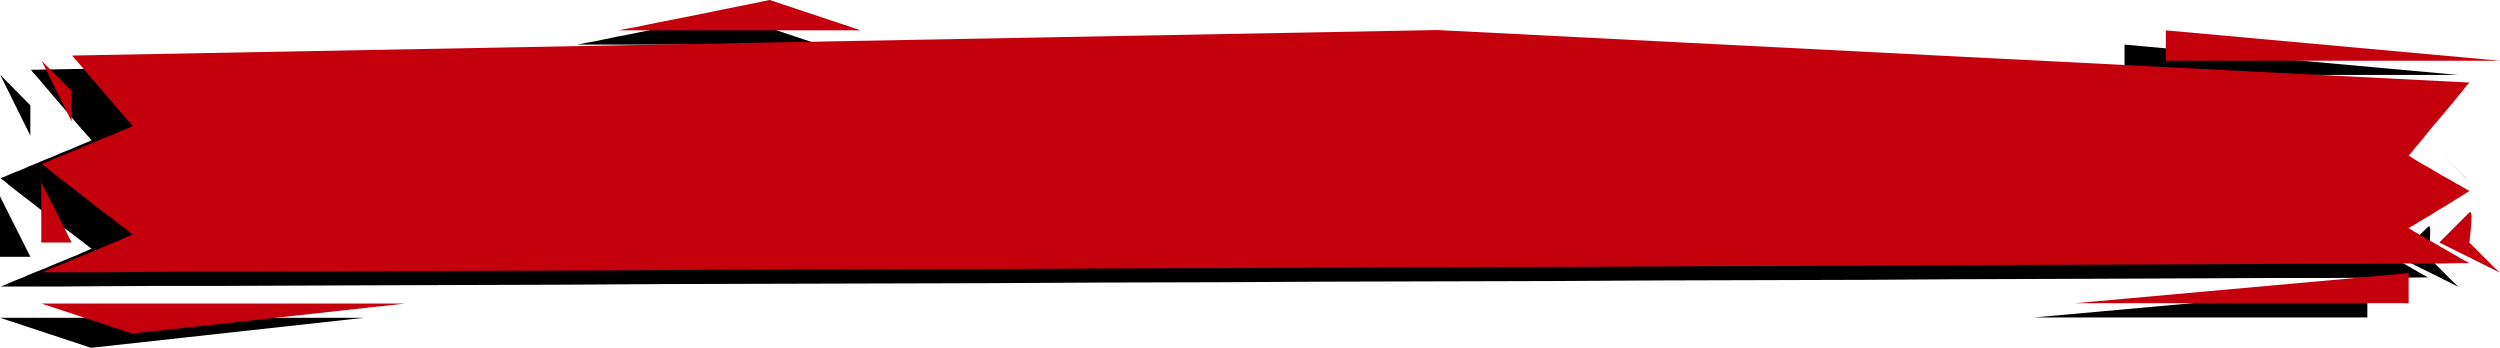 <?xml version="1.0" encoding="UTF-8" standalone="no"?>
<svg
   xmlns:dc="http://purl.org/dc/elements/1.1/"
   xmlns:cc="http://creativecommons.org/ns#"
   xmlns:rdf="http://www.w3.org/1999/02/22-rdf-syntax-ns#"
   xmlns:svg="http://www.w3.org/2000/svg"
   xmlns="http://www.w3.org/2000/svg"
   xmlns:sodipodi="http://sodipodi.sourceforge.net/DTD/sodipodi-0.dtd"
   xmlns:inkscape="http://www.inkscape.org/namespaces/inkscape"
   version="1.0"
   width="209.22mm"
   height="29.134mm"
   id="svg41"
   sodipodi:docname="AD001901.WMF">
  <sodipodi:namedview
     pagecolor="#ffffff"
     bordercolor="#666666"
     borderopacity="1"
     objecttolerance="10"
     gridtolerance="10"
     guidetolerance="10"
     inkscape:pageopacity="0"
     inkscape:pageshadow="2"
     inkscape:window-width="640"
     inkscape:window-height="480"
     id="namedview43" />
  <defs
     id="defs3">
    <pattern
       id="WMFhbasepattern"
       patternUnits="userSpaceOnUse"
       width="6"
       height="6"
       x="0"
       y="0" />
  </defs>
  <path
     style="fill:#000000;fill-rule:evenodd;fill-opacity:1;stroke:none;"
     d="  M 441.6,14.016   L 230.496,17.952   L 9.792,22.08   L 9.984,22.368   L 10.56,23.04   L 11.52,24.096   L 12.768,25.536   L 14.208,27.264   L 15.84,29.184   L 17.568,31.2   L 19.296,33.216   L 21.12,35.328   L 22.848,37.344   L 24.48,39.264   L 25.92,40.896   L 27.168,42.336   L 28.128,43.392   L 28.8,44.16   L 28.992,44.352   L 28.608,44.544   L 27.744,44.928   L 26.304,45.504   L 24.48,46.272   L 22.272,47.232   L 19.776,48.192   L 17.184,49.344   L 14.496,50.4   L 11.808,51.552   L 9.216,52.608   L 6.816,53.664   L 4.608,54.528   L 2.784,55.296   L 1.44,55.872   L 0.48,56.256   L 0.192,56.352   L 0.48,56.64   L 1.44,57.312   L 2.784,58.464   L 4.608,59.904   L 6.816,61.632   L 9.216,63.456   L 11.808,65.472   L 14.496,67.584   L 17.184,69.696   L 19.776,71.712   L 22.272,73.536   L 24.48,75.264   L 26.304,76.608   L 27.744,77.76   L 28.608,78.432   L 28.992,78.624   L 28.608,78.816   L 27.744,79.2   L 26.304,79.776   L 24.48,80.64   L 22.272,81.504   L 19.776,82.56   L 17.184,83.616   L 14.496,84.768   L 11.808,85.824   L 9.216,86.88   L 6.816,87.936   L 4.608,88.8   L 2.784,89.568   L 1.44,90.144   L 0.48,90.528   L 0.192,90.624   L 2.4,90.624   L 8.832,90.624   L 19.104,90.624   L 33.12,90.528   L 50.496,90.432   L 71.04,90.432   L 94.272,90.336   L 120.096,90.24   L 148.224,90.144   L 178.272,90.048   L 209.952,89.856   L 243.072,89.76   L 277.344,89.664   L 312.48,89.568   L 348.096,89.376   L 384.096,89.28   L 420,89.088   L 455.712,88.992   L 490.752,88.896   L 525.024,88.704   L 558.144,88.608   L 589.92,88.512   L 619.968,88.32   L 648,88.224   L 673.824,88.128   L 697.152,88.032   L 717.6,87.936   L 734.976,87.936   L 748.992,87.84   L 759.36,87.84   L 765.792,87.744   L 768,87.744   L 767.808,87.648   L 767.136,87.264   L 766.272,86.784   L 765.024,86.112   L 763.584,85.248   L 761.952,84.288   L 760.224,83.328   L 758.4,82.272   L 756.576,81.216   L 754.848,80.256   L 753.216,79.296   L 751.776,78.432   L 750.528,77.76   L 749.664,77.184   L 748.992,76.8   L 748.8,76.608   L 748.992,76.512   L 749.664,76.128   L 750.528,75.648   L 751.776,74.88   L 753.216,74.016   L 754.848,73.056   L 756.576,72   L 758.4,70.848   L 760.224,69.792   L 761.952,68.736   L 763.584,67.68   L 765.024,66.816   L 766.272,66.048   L 767.136,65.472   L 767.808,65.088   L 768,64.896   L 767.808,64.8   L 767.136,64.416   L 766.272,63.936   L 765.024,63.168   L 763.584,62.4   L 761.952,61.44   L 760.224,60.48   L 758.4,59.424   L 756.576,58.368   L 754.848,57.312   L 753.216,56.448   L 751.776,55.584   L 750.528,54.816   L 749.664,54.24   L 748.992,53.856   L 748.8,53.76   L 748.992,53.472   L 749.664,52.8   L 750.528,51.648   L 751.776,50.208   L 753.216,48.48   L 754.848,46.464   L 756.576,44.352   L 758.4,42.24   L 760.224,40.032   L 761.952,38.016   L 763.584,36   L 765.024,34.272   L 766.272,32.736   L 767.136,31.584   L 767.808,30.912   L 768,30.624   L 441.6,14.016  z "
     id="path5" />
  <path
     style="fill:#000000;fill-rule:evenodd;fill-opacity:1;stroke:none;"
     d="  M 9.6,42.912   L 0.096,23.712   L 9.6,33.312   L 9.6,42.912  z "
     id="path7" />
  <path
     style="fill:#000000;fill-rule:evenodd;fill-opacity:1;stroke:none;"
     d="  M 0,62.112   L 9.6,81.216   L 0,81.216   L 0,62.112  z "
     id="path9" />
  <path
     style="fill:#000000;fill-rule:evenodd;fill-opacity:1;stroke:none;"
     d="  M 0,100.512   L 115.2,100.512   L 28.8,110.016   L 0,100.512  z "
     id="path11" />
  <path
     style="fill:#000000;fill-rule:evenodd;fill-opacity:1;stroke:none;"
     d="  M 182.4,14.112   L 259.2,14.112   L 230.4,4.512   L 229.92,4.608   L 228.48,4.896   L 226.272,5.376   L 223.392,5.952   L 219.936,6.624   L 216.192,7.392   L 212.064,8.256   L 207.744,9.12   L 203.424,9.984   L 199.104,10.848   L 195.072,11.616   L 191.424,12.384   L 188.16,13.056   L 185.472,13.536   L 183.552,13.92   L 182.4,14.112  z "
     id="path13" />
  <path
     style="fill:#000000;fill-rule:evenodd;fill-opacity:1;stroke:none;"
     d="  M 758.4,42.912   L 758.4,52.416   L 768,61.92   L 767.616,61.536   L 766.464,60.48   L 764.928,58.944   L 763.2,57.216   L 761.472,55.488   L 759.936,53.952   L 758.784,52.8   L 758.4,52.416   L 758.4,42.912  z "
     id="path15" />
  <path
     style="fill:#000000;fill-rule:evenodd;fill-opacity:1;stroke:none;"
     d="  M 768,71.712   L 758.496,81.216   L 777.6,90.72   L 777.216,90.336   L 776.064,89.28   L 774.528,87.744   L 772.8,86.016   L 771.072,84.288   L 769.536,82.752   L 768.384,81.6   L 768,81.216   L 768.096,80.736   L 768.192,79.488   L 768.384,77.76   L 768.576,75.84   L 768.672,73.92   L 768.672,72.48   L 768.48,71.616   L 768,71.712  z "
     id="path17" />
  <path
     style="fill:#000000;fill-rule:evenodd;fill-opacity:1;stroke:none;"
     d="  M 748.8,90.912   L 643.296,100.416   L 748.8,100.416   L 748.8,90.912  z "
     id="path19" />
  <path
     style="fill:#000000;fill-rule:evenodd;fill-opacity:1;stroke:none;"
     d="  M 672,23.712   L 777.6,23.712   L 672,14.112   L 672,23.712  z "
     id="path21" />
  <path
     style="fill:#c4000c;fill-rule:evenodd;fill-opacity:1;stroke:none;"
     d="  M 454.656,9.504   L 243.552,13.44   L 22.848,17.568   L 23.04,17.856   L 23.616,18.528   L 24.576,19.584   L 25.824,21.024   L 27.264,22.752   L 28.896,24.672   L 30.624,26.688   L 32.352,28.704   L 34.176,30.816   L 35.904,32.832   L 37.536,34.752   L 38.976,36.384   L 40.224,37.824   L 41.184,38.88   L 41.856,39.648   L 42.048,39.84   L 41.664,40.032   L 40.8,40.416   L 39.36,40.992   L 37.536,41.76   L 35.328,42.72   L 32.832,43.68   L 30.24,44.832   L 27.552,45.888   L 24.864,47.04   L 22.272,48.096   L 19.872,49.152   L 17.664,50.016   L 15.84,50.784   L 14.496,51.36   L 13.536,51.744   L 13.248,51.84   L 13.536,52.128   L 14.496,52.8   L 15.84,53.952   L 17.664,55.392   L 19.872,57.12   L 22.272,58.944   L 24.864,60.96   L 27.552,63.072   L 30.24,65.184   L 32.832,67.2   L 35.328,69.024   L 37.536,70.752   L 39.36,72.096   L 40.8,73.248   L 41.664,73.92   L 42.048,74.112   L 41.664,74.304   L 40.8,74.688   L 39.36,75.264   L 37.536,76.128   L 35.328,76.992   L 32.832,78.048   L 30.24,79.104   L 27.552,80.256   L 24.864,81.312   L 22.272,82.368   L 19.872,83.424   L 17.664,84.288   L 15.84,85.056   L 14.496,85.632   L 13.536,86.016   L 13.248,86.112   L 15.456,86.112   L 21.888,86.112   L 32.16,86.112   L 46.176,86.016   L 63.552,85.92   L 84.096,85.92   L 107.328,85.824   L 133.152,85.728   L 161.28,85.632   L 191.328,85.536   L 223.008,85.344   L 256.128,85.248   L 290.4,85.152   L 325.536,85.056   L 361.152,84.864   L 397.152,84.768   L 433.056,84.576   L 468.768,84.48   L 503.808,84.384   L 538.08,84.192   L 571.2,84.096   L 602.976,84   L 633.024,83.808   L 661.056,83.712   L 686.88,83.616   L 710.208,83.52   L 730.656,83.424   L 748.032,83.424   L 762.048,83.328   L 772.416,83.328   L 778.848,83.232   L 781.056,83.232   L 780.864,83.136   L 780.192,82.752   L 779.328,82.272   L 778.08,81.6   L 776.64,80.736   L 775.008,79.776   L 773.28,78.816   L 771.456,77.76   L 769.632,76.704   L 767.904,75.744   L 766.272,74.784   L 764.832,73.92   L 763.584,73.248   L 762.72,72.672   L 762.048,72.288   L 761.856,72.096   L 762.048,72   L 762.72,71.616   L 763.584,71.136   L 764.832,70.368   L 766.272,69.504   L 767.904,68.544   L 769.632,67.488   L 771.456,66.336   L 773.28,65.28   L 775.008,64.224   L 776.64,63.168   L 778.08,62.304   L 779.328,61.536   L 780.192,60.96   L 780.864,60.576   L 781.056,60.384   L 780.864,60.288   L 780.192,59.904   L 779.328,59.424   L 778.08,58.656   L 776.64,57.888   L 775.008,56.928   L 773.28,55.968   L 771.456,54.912   L 769.632,53.856   L 767.904,52.8   L 766.272,51.936   L 764.832,51.072   L 763.584,50.304   L 762.72,49.728   L 762.048,49.344   L 761.856,49.248   L 762.048,48.96   L 762.72,48.288   L 763.584,47.136   L 764.832,45.696   L 766.272,43.968   L 767.904,41.952   L 769.632,39.84   L 771.456,37.728   L 773.28,35.52   L 775.008,33.504   L 776.64,31.488   L 778.08,29.76   L 779.328,28.224   L 780.192,27.072   L 780.864,26.4   L 781.056,26.112   L 454.656,9.504  z "
     id="path23" />
  <path
     style="fill:#c4000c;fill-rule:evenodd;fill-opacity:1;stroke:none;"
     d="  M 22.656,38.4   L 13.152,19.2   L 22.656,28.8   L 22.656,38.4  z "
     id="path25" />
  <path
     style="fill:#c4000c;fill-rule:evenodd;fill-opacity:1;stroke:none;"
     d="  M 13.056,57.6   L 22.656,76.704   L 13.056,76.704   L 13.056,57.6  z "
     id="path27" />
  <path
     style="fill:#c4000c;fill-rule:evenodd;fill-opacity:1;stroke:none;"
     d="  M 13.056,96   L 128.256,96   L 41.856,105.504   L 13.056,96  z "
     id="path29" />
  <path
     style="fill:#c4000c;fill-rule:evenodd;fill-opacity:1;stroke:none;"
     d="  M 195.456,9.6   L 272.256,9.6   L 243.456,0   L 242.976,0.096   L 241.536,0.384   L 239.328,0.864   L 236.448,1.44   L 232.992,2.112   L 229.248,2.88   L 225.12,3.744   L 220.8,4.608   L 216.48,5.472   L 212.16,6.336   L 208.128,7.104   L 204.48,7.872   L 201.216,8.544   L 198.528,9.024   L 196.608,9.408   L 195.456,9.6  z "
     id="path31" />
  <path
     style="fill:#c4000c;fill-rule:evenodd;fill-opacity:1;stroke:none;"
     d="  M 771.456,38.4   L 771.456,47.904   L 781.056,57.408   L 780.672,57.024   L 779.52,55.968   L 777.984,54.432   L 776.256,52.704   L 774.528,50.976   L 772.992,49.44   L 771.84,48.288   L 771.456,47.904   L 771.456,38.4  z "
     id="path33" />
  <path
     style="fill:#c4000c;fill-rule:evenodd;fill-opacity:1;stroke:none;"
     d="  M 781.056,67.2   L 771.552,76.704   L 790.656,86.208   L 790.272,85.824   L 789.12,84.768   L 787.584,83.232   L 785.856,81.504   L 784.128,79.776   L 782.592,78.24   L 781.44,77.088   L 781.056,76.704   L 781.152,76.224   L 781.248,74.976   L 781.44,73.248   L 781.632,71.328   L 781.728,69.408   L 781.728,67.968   L 781.536,67.104   L 781.056,67.2  z "
     id="path35" />
  <path
     style="fill:#c4000c;fill-rule:evenodd;fill-opacity:1;stroke:none;"
     d="  M 761.856,86.4   L 656.352,95.904   L 761.856,95.904   L 761.856,86.4  z "
     id="path37" />
  <path
     style="fill:#c4000c;fill-rule:evenodd;fill-opacity:1;stroke:none;"
     d="  M 685.056,19.2   L 790.656,19.2   L 685.056,9.6   L 685.056,19.2  z "
     id="path39" />
</svg>
